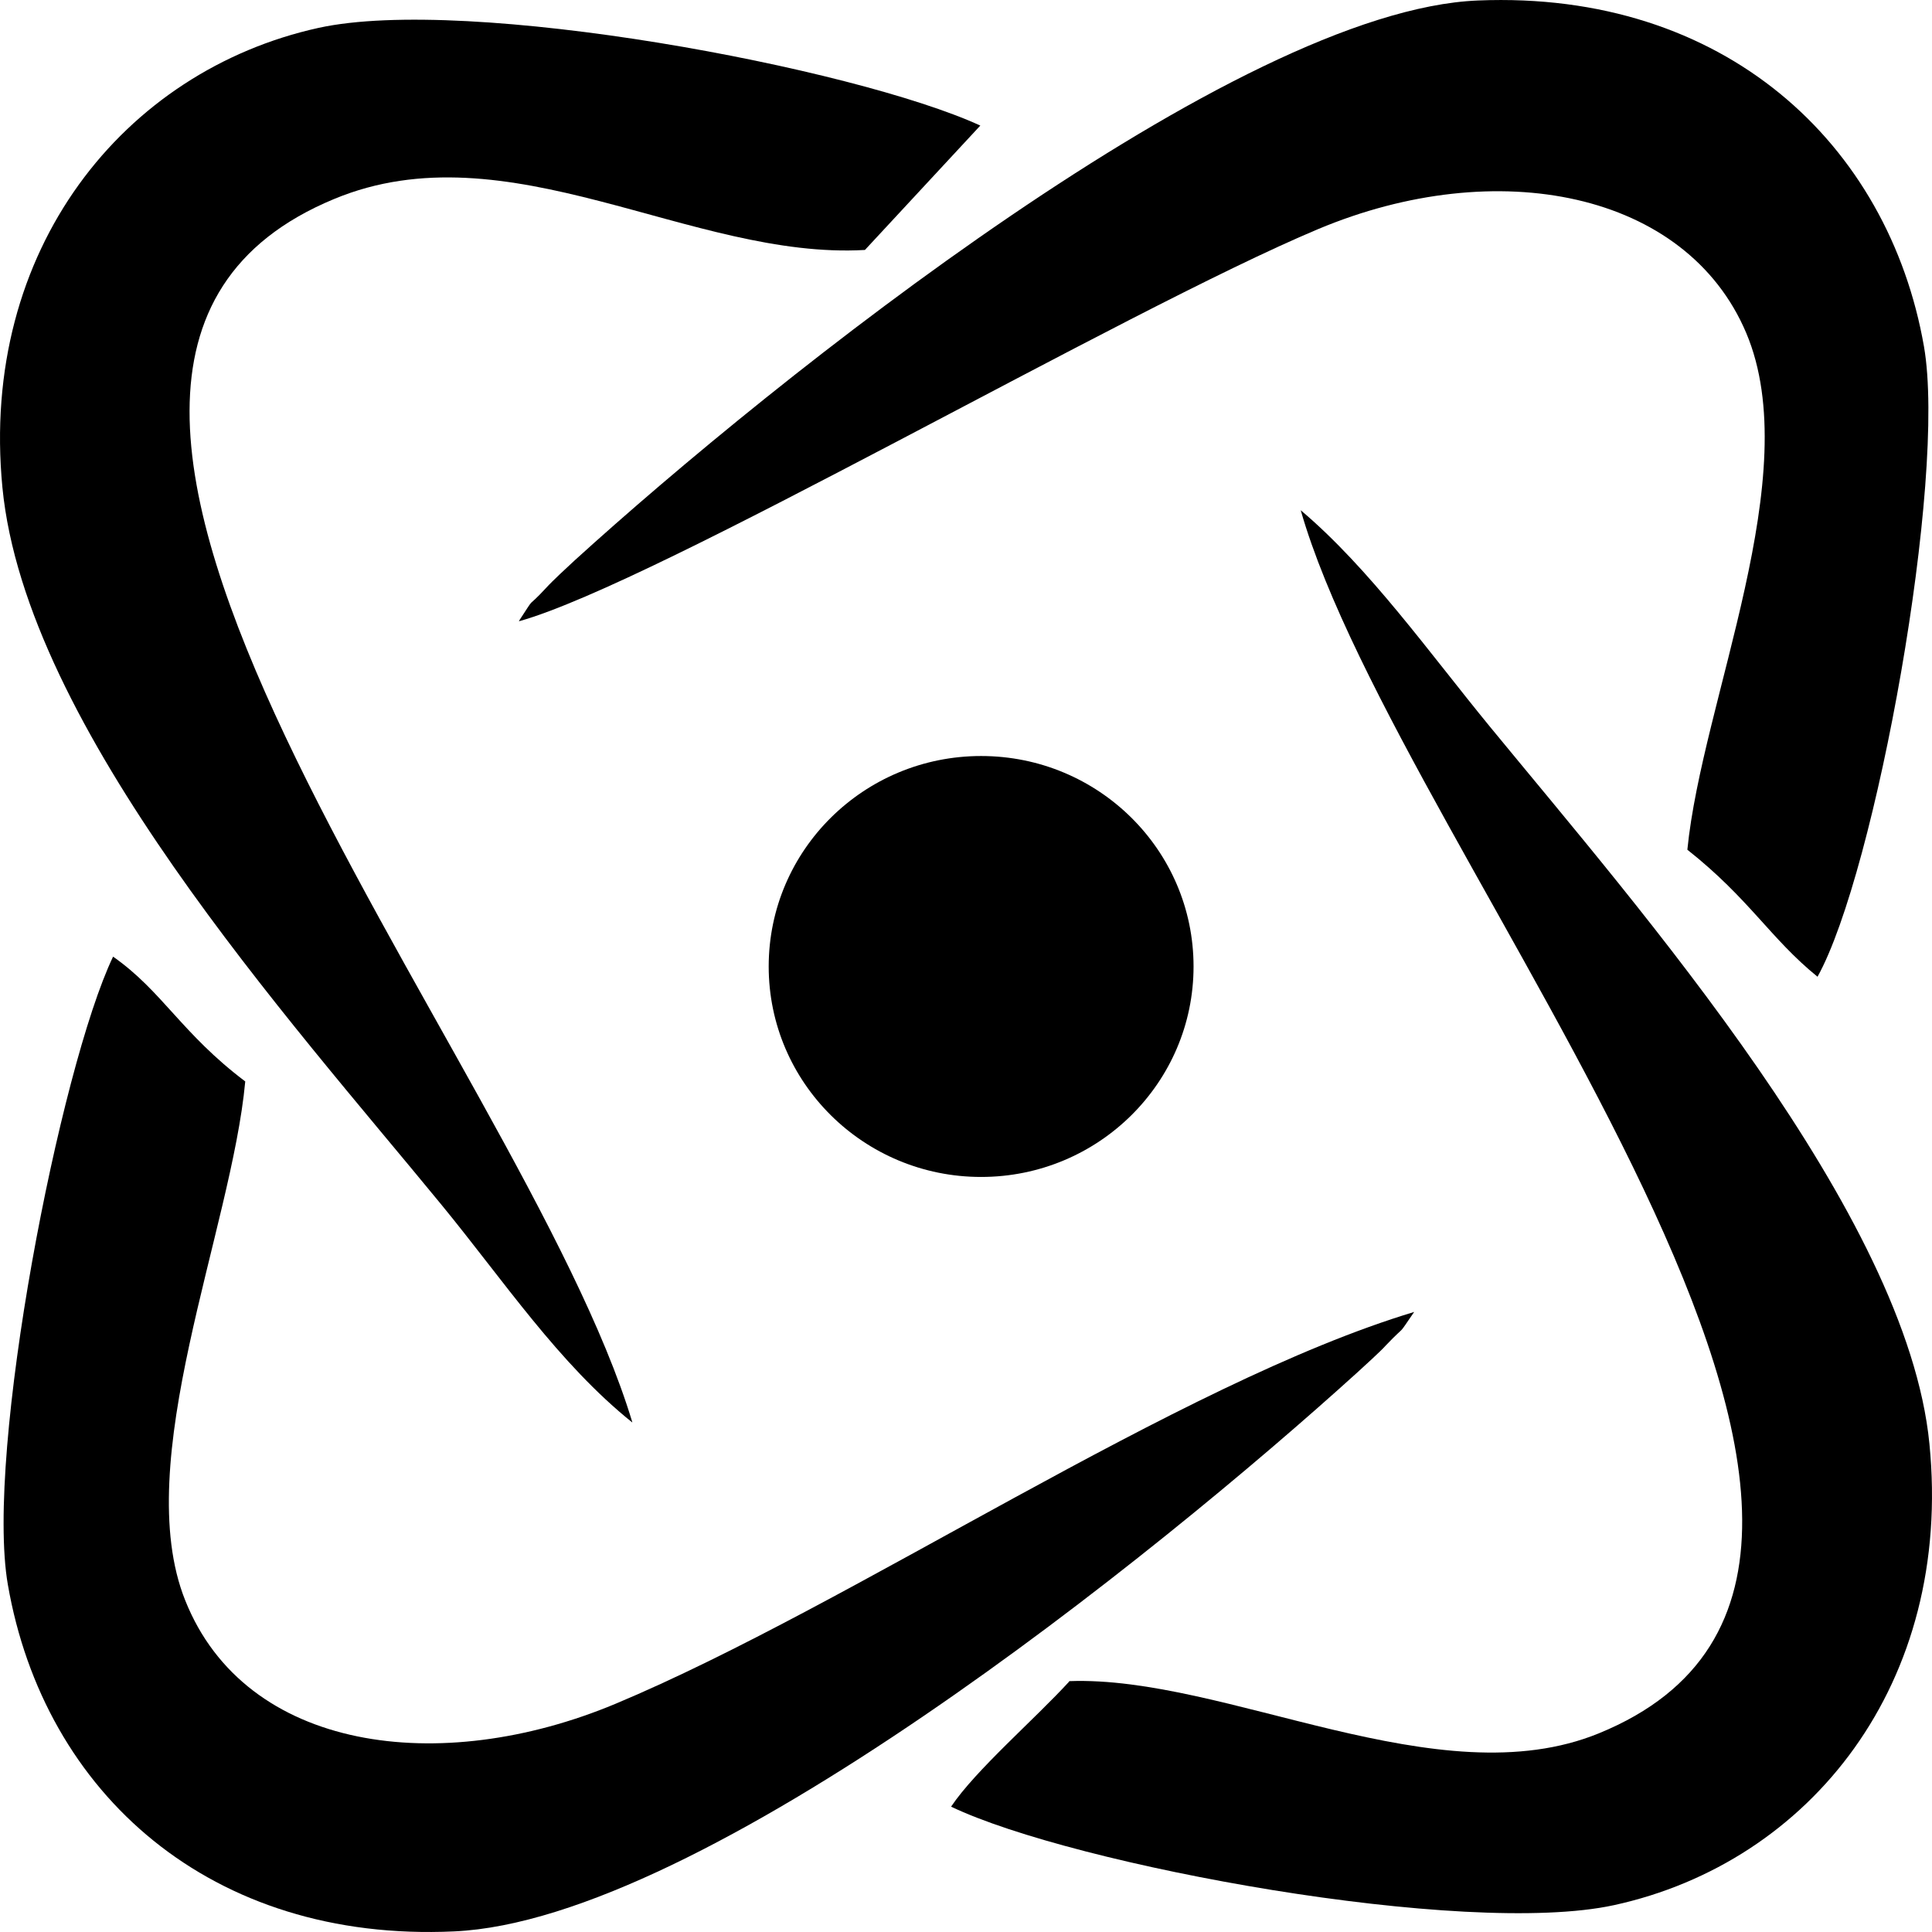 <svg width="32" height="32" viewBox="0 0 32 32" fill="none" xmlns="http://www.w3.org/2000/svg">
<path fill-rule="evenodd" clip-rule="evenodd" d="M23.423 21.73C19.497 22.914 14.133 26.572 10.188 28.223C7.29 29.432 4.068 29.016 3.068 26.508C2.151 24.218 3.836 20.368 4.062 17.912C3.009 17.118 2.687 16.415 1.873 15.845C0.995 17.681 -0.251 24.052 0.13 26.246C0.731 29.713 3.5 32.176 7.522 31.99C11.634 31.805 19.142 25.76 22.486 22.728C22.596 22.626 22.861 22.389 22.958 22.28C23.319 21.903 23.119 22.172 23.423 21.73Z" fill="black"/>
<path fill-rule="evenodd" clip-rule="evenodd" d="M8.607 10.287C10.899 9.641 18.613 5.144 21.834 3.794C24.791 2.554 27.929 3.168 28.923 5.515C29.917 7.869 28.193 11.592 27.948 14.074C28.975 14.886 29.323 15.545 30.104 16.178C31.066 14.445 32.248 7.927 31.867 5.739C31.279 2.381 28.561 -0.159 24.481 0.008C20.472 0.168 12.816 6.283 9.517 9.283C9.407 9.385 9.149 9.622 9.046 9.737C8.684 10.127 8.904 9.814 8.594 10.287H8.607Z" fill="black"/>
<path fill-rule="evenodd" clip-rule="evenodd" d="M17.709 27.852C17.135 28.479 16.16 29.317 15.753 29.924C17.787 30.896 24.262 32.093 26.734 31.555C29.988 30.845 32.351 27.877 31.957 23.911C31.583 20.112 27.186 15.091 24.681 12.04C23.668 10.805 22.687 9.417 21.544 8.451C23.203 14.246 33.384 25.888 26.483 28.709C23.829 29.796 20.305 27.749 17.709 27.845V27.852Z" fill="black"/>
<path fill-rule="evenodd" clip-rule="evenodd" d="M10.472 23.553C8.626 17.438 -1.355 6.148 5.534 3.296C8.413 2.099 11.454 4.306 14.326 4.14L16.237 2.08C14.146 1.121 7.754 -0.082 5.275 0.462C2.054 1.172 -0.341 4.133 0.04 8.074C0.427 12.059 4.798 16.888 7.315 19.958C8.348 21.218 9.252 22.581 10.472 23.56V23.553Z" fill="black"/>
<path d="M16.25 19.494C18.193 19.494 19.769 17.933 19.769 16.008C19.769 14.082 18.193 12.522 16.25 12.522C14.307 12.522 12.732 14.082 12.732 16.008C12.732 17.933 14.307 19.494 16.25 19.494Z" fill="black"/>
</svg>
